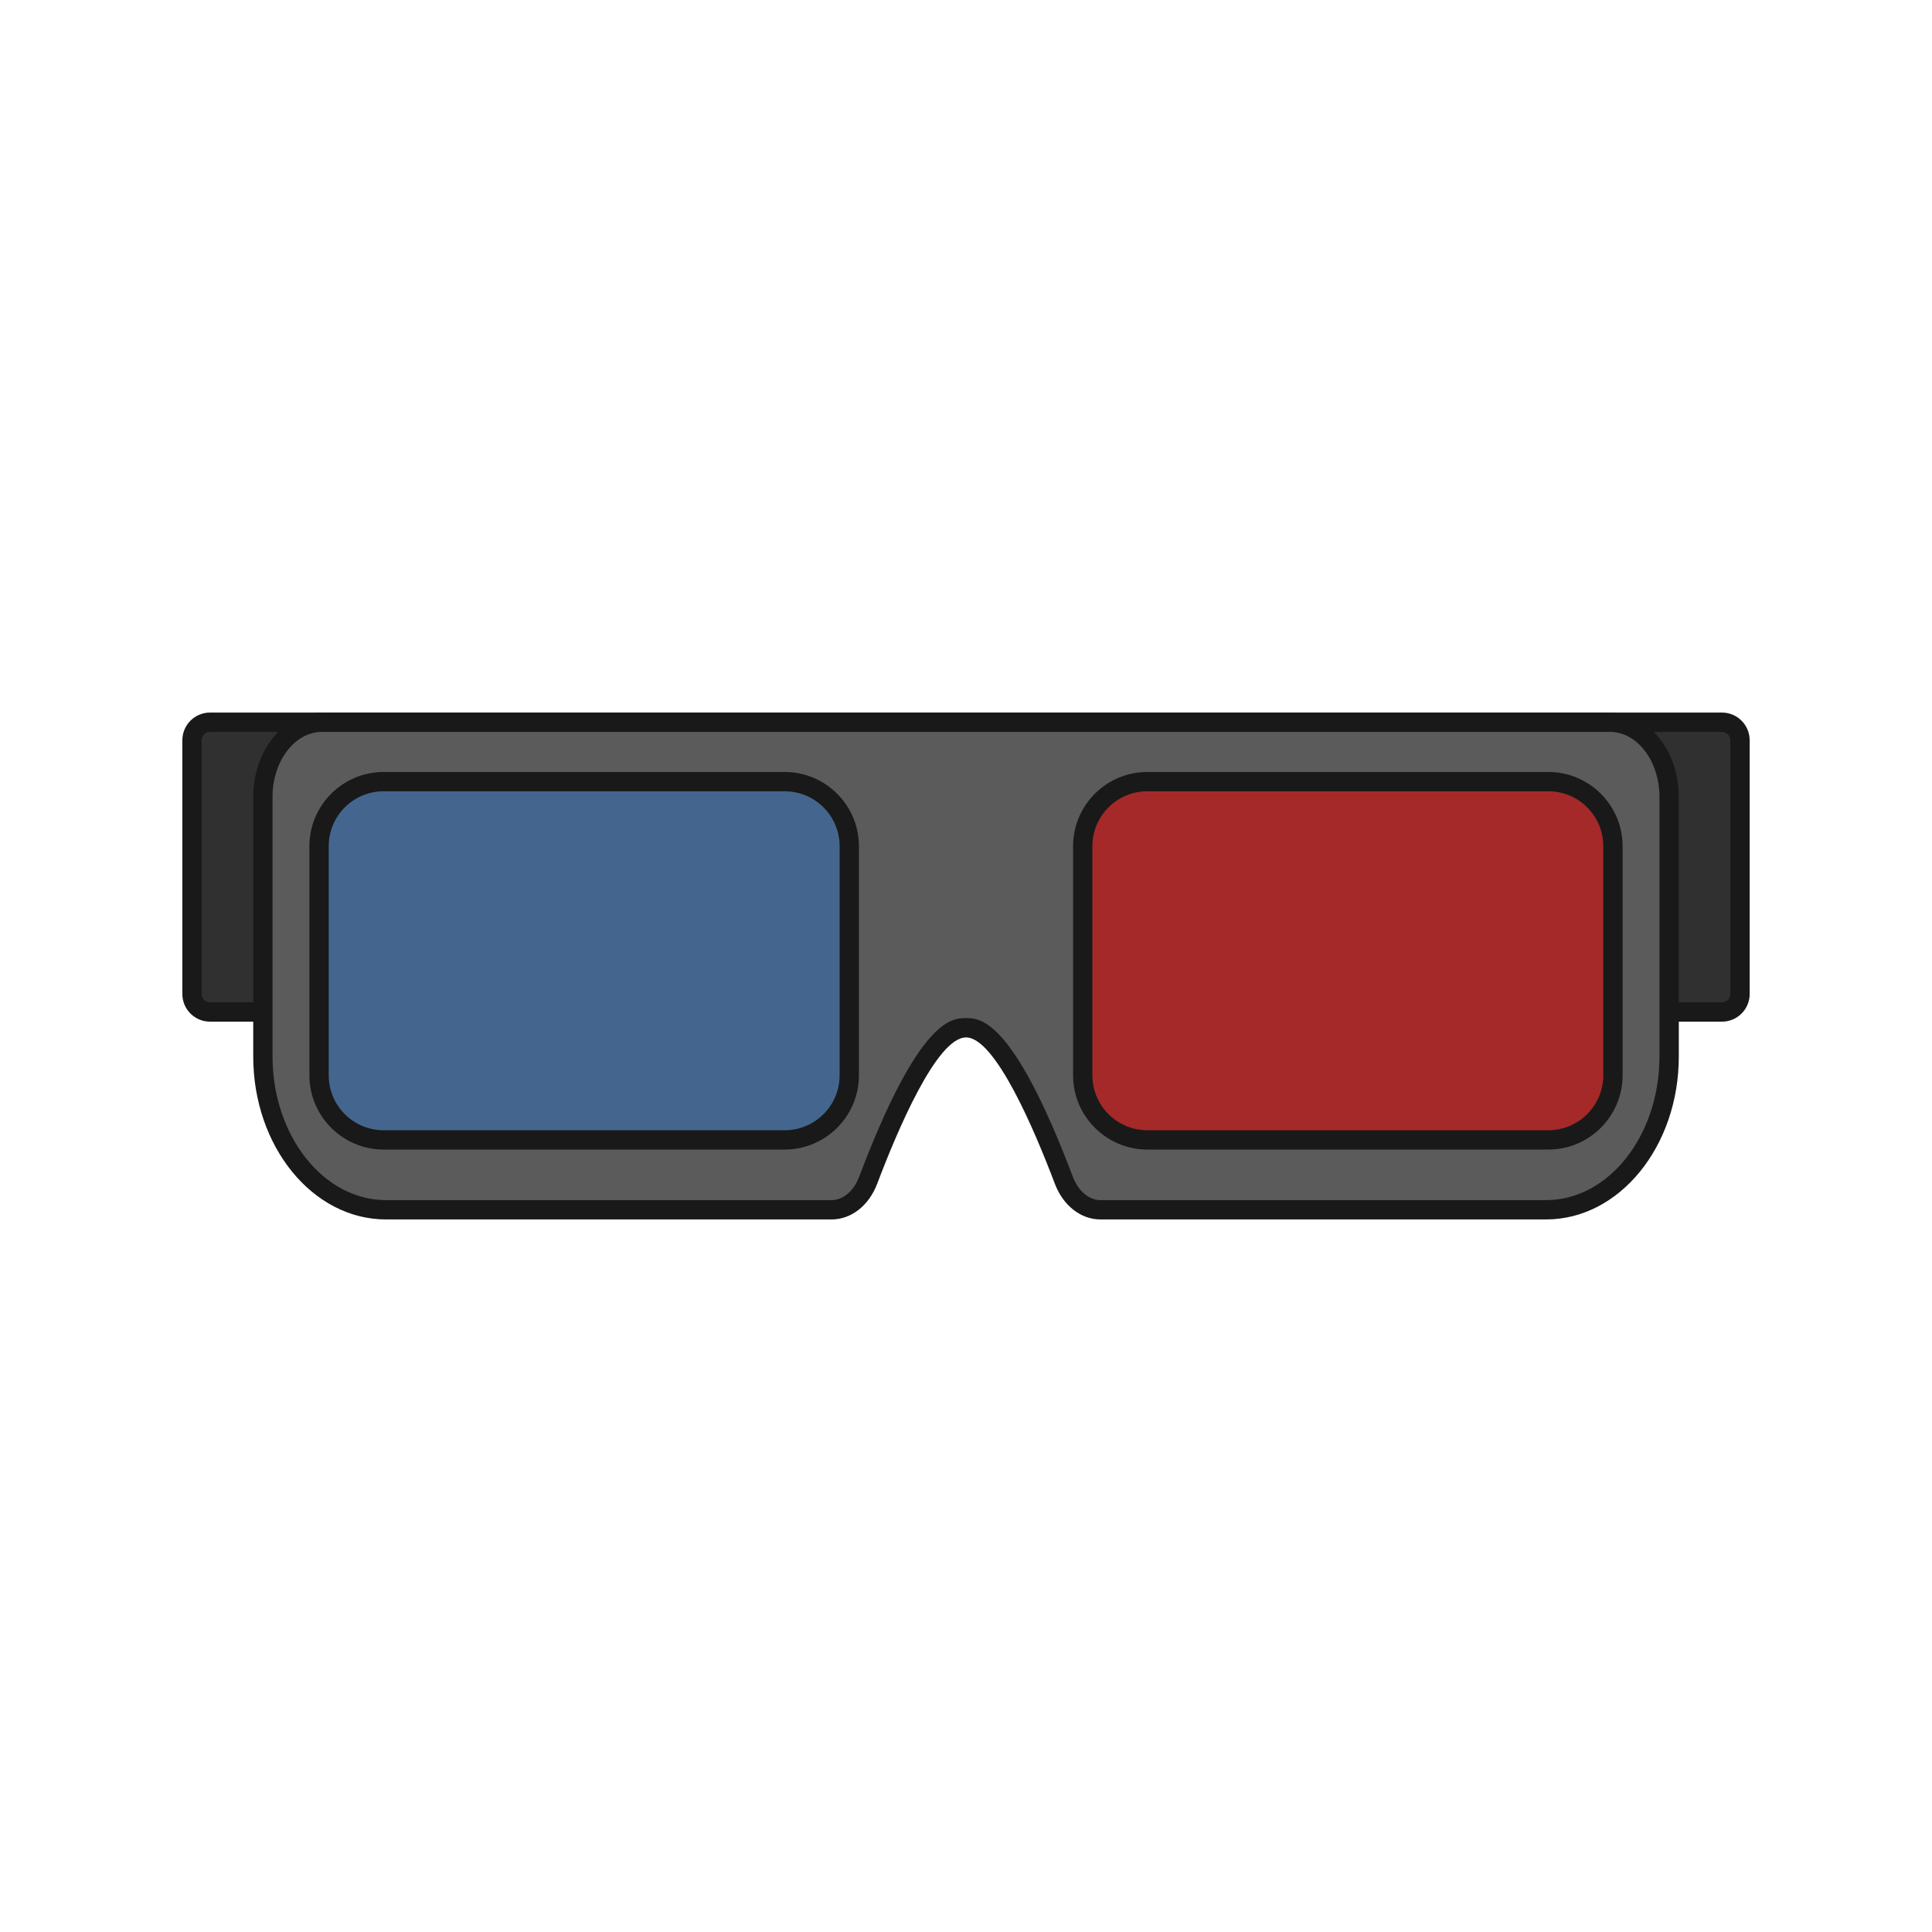 <?xml version="1.0" ?><svg enable-background="new 0 0 100 100" version="1.1" viewBox="0 0 100 100" xml:space="preserve" xmlns="http://www.w3.org/2000/svg" xmlns:xlink="http://www.w3.org/1999/xlink"><g id="Layer_6"><g><path d="M62.413,52.381c-0.546-1.178-1.23-2.17-2.086-3.026c-3.458-2.317-7.31-3.46-11.525-3.46    c-2.633,0-5.32,0.45-7.987,1.339c-2.191,1.09-3.541,2.679-4.397,5.146H10.871c-0.515,0-0.934-0.419-0.934-0.934v-13.13    c0-0.515,0.419-0.934,0.934-0.934h78.257c0.515,0,0.934,0.419,0.934,0.934v13.13c0,0.515-0.419,0.934-0.934,0.934H62.413z" fill="#303030"/><path d="M89.128,37.882c0.239,0,0.434,0.195,0.434,0.434v13.131c0,0.239-0.195,0.434-0.434,0.434H62.728    c-0.547-1.106-1.22-2.053-2.047-2.879l-0.07-0.07l-0.082-0.055c-3.465-2.31-7.411-3.482-11.726-3.482    c-2.687,0-5.427,0.459-8.145,1.365l-0.067,0.022l-0.064,0.032c-2.668,1.334-3.837,3.403-4.46,5.067H10.872    c-0.239,0-0.434-0.195-0.434-0.434V38.316c0-0.239,0.195-0.434,0.434-0.434H89.128 M89.128,36.882H10.872    c-0.792,0-1.434,0.642-1.434,1.434v13.131c0,0.792,0.642,1.434,1.434,1.434h25.908c0.671-2.109,1.782-3.966,4.194-5.172    c2.485-0.828,5.142-1.314,7.828-1.314c3.799,0,7.657,0.97,11.172,3.314c0.956,0.956,1.621,2.029,2.115,3.172h27.04    c0.792,0,1.434-0.642,1.434-1.434V38.316C90.562,37.524,89.92,36.882,89.128,36.882L89.128,36.882z" fill="#191919"/></g><g id="Layer_7"><rect fill="#44668E" height="20.163" width="29.806" x="14.894" y="39.56"/><rect fill="#A52929" height="20.163" width="29.806" x="54.861" y="39.56"/></g><g><path d="M56.957,62.618c-0.799,0-1.542-0.599-1.893-1.526c-2.987-7.896-4.551-7.896-5.064-7.896    s-2.077,0-5.064,7.896c-0.351,0.927-1.093,1.526-1.893,1.526H19.976c-3.512,0-6.369-3.561-6.369-7.938V41.256    c0-2.136,1.373-3.874,3.061-3.874h66.665c1.688,0,3.061,1.738,3.061,3.874V54.68c0,4.377-2.857,7.938-6.369,7.938H56.957z     M59.386,40.457c-1.844,0-3.344,1.5-3.344,3.344v11.856c0,1.844,1.5,3.344,3.344,3.344h20.756c1.844,0,3.344-1.5,3.344-3.344    V43.801c0-1.844-1.5-3.344-3.344-3.344H59.386z M19.858,40.457c-1.844,0-3.344,1.5-3.344,3.344v11.856    c0,1.844,1.5,3.344,3.344,3.344h20.756c1.844,0,3.344-1.5,3.344-3.344V43.801c0-1.844-1.5-3.344-3.344-3.344H19.858z" fill="#5B5B5B"/><path d="M83.333,37.882c1.412,0,2.561,1.514,2.561,3.374v0.865v4.132v8.427c0,4.101-2.633,7.438-5.87,7.438H56.957    c-0.589,0-1.148-0.472-1.425-1.203c-3.109-8.218-4.807-8.218-5.532-8.218s-2.423,0-5.532,8.218    c-0.276,0.731-0.836,1.203-1.425,1.203H19.976c-3.236,0-5.87-3.337-5.87-7.438v-8.427v-4.132v-0.865    c0-1.86,1.149-3.374,2.561-3.374h0.704h65.256H83.333 M59.386,59.501h20.756c2.12,0,3.844-1.724,3.844-3.844V43.801    c0-2.12-1.724-3.844-3.844-3.844H59.386c-2.12,0-3.844,1.724-3.844,3.844v11.856C55.542,57.776,57.267,59.501,59.386,59.501     M19.858,59.501h20.756c2.12,0,3.844-1.724,3.844-3.844V43.801c0-2.12-1.724-3.844-3.844-3.844H19.858    c-2.12,0-3.844,1.724-3.844,3.844v11.856C16.014,57.776,17.738,59.501,19.858,59.501 M83.333,36.882h-0.704H17.372h-0.704    c-1.967,0-3.561,1.958-3.561,4.374v0.865v4.132v8.427c0,4.66,3.076,8.438,6.87,8.438h23.067c1.015,0,1.932-0.718,2.36-1.849    c1.038-2.744,3.08-7.572,4.597-7.572s3.559,4.829,4.597,7.572c0.428,1.131,1.345,1.849,2.36,1.849h23.067    c3.794,0,6.87-3.778,6.87-8.438v-8.427v-4.132v-0.865C86.894,38.841,85.299,36.882,83.333,36.882L83.333,36.882z M59.386,58.501    c-1.571,0-2.844-1.273-2.844-2.844V43.801c0-1.571,1.273-2.844,2.844-2.844h20.756c1.571,0,2.844,1.273,2.844,2.844v11.856    c0,1.571-1.273,2.844-2.844,2.844H59.386L59.386,58.501z M19.858,58.501c-1.571,0-2.844-1.273-2.844-2.844V43.801    c0-1.571,1.273-2.844,2.844-2.844h20.756c1.571,0,2.844,1.273,2.844,2.844v11.856c0,1.571-1.273,2.844-2.844,2.844H19.858    L19.858,58.501z" fill="#191919"/></g></g></svg>